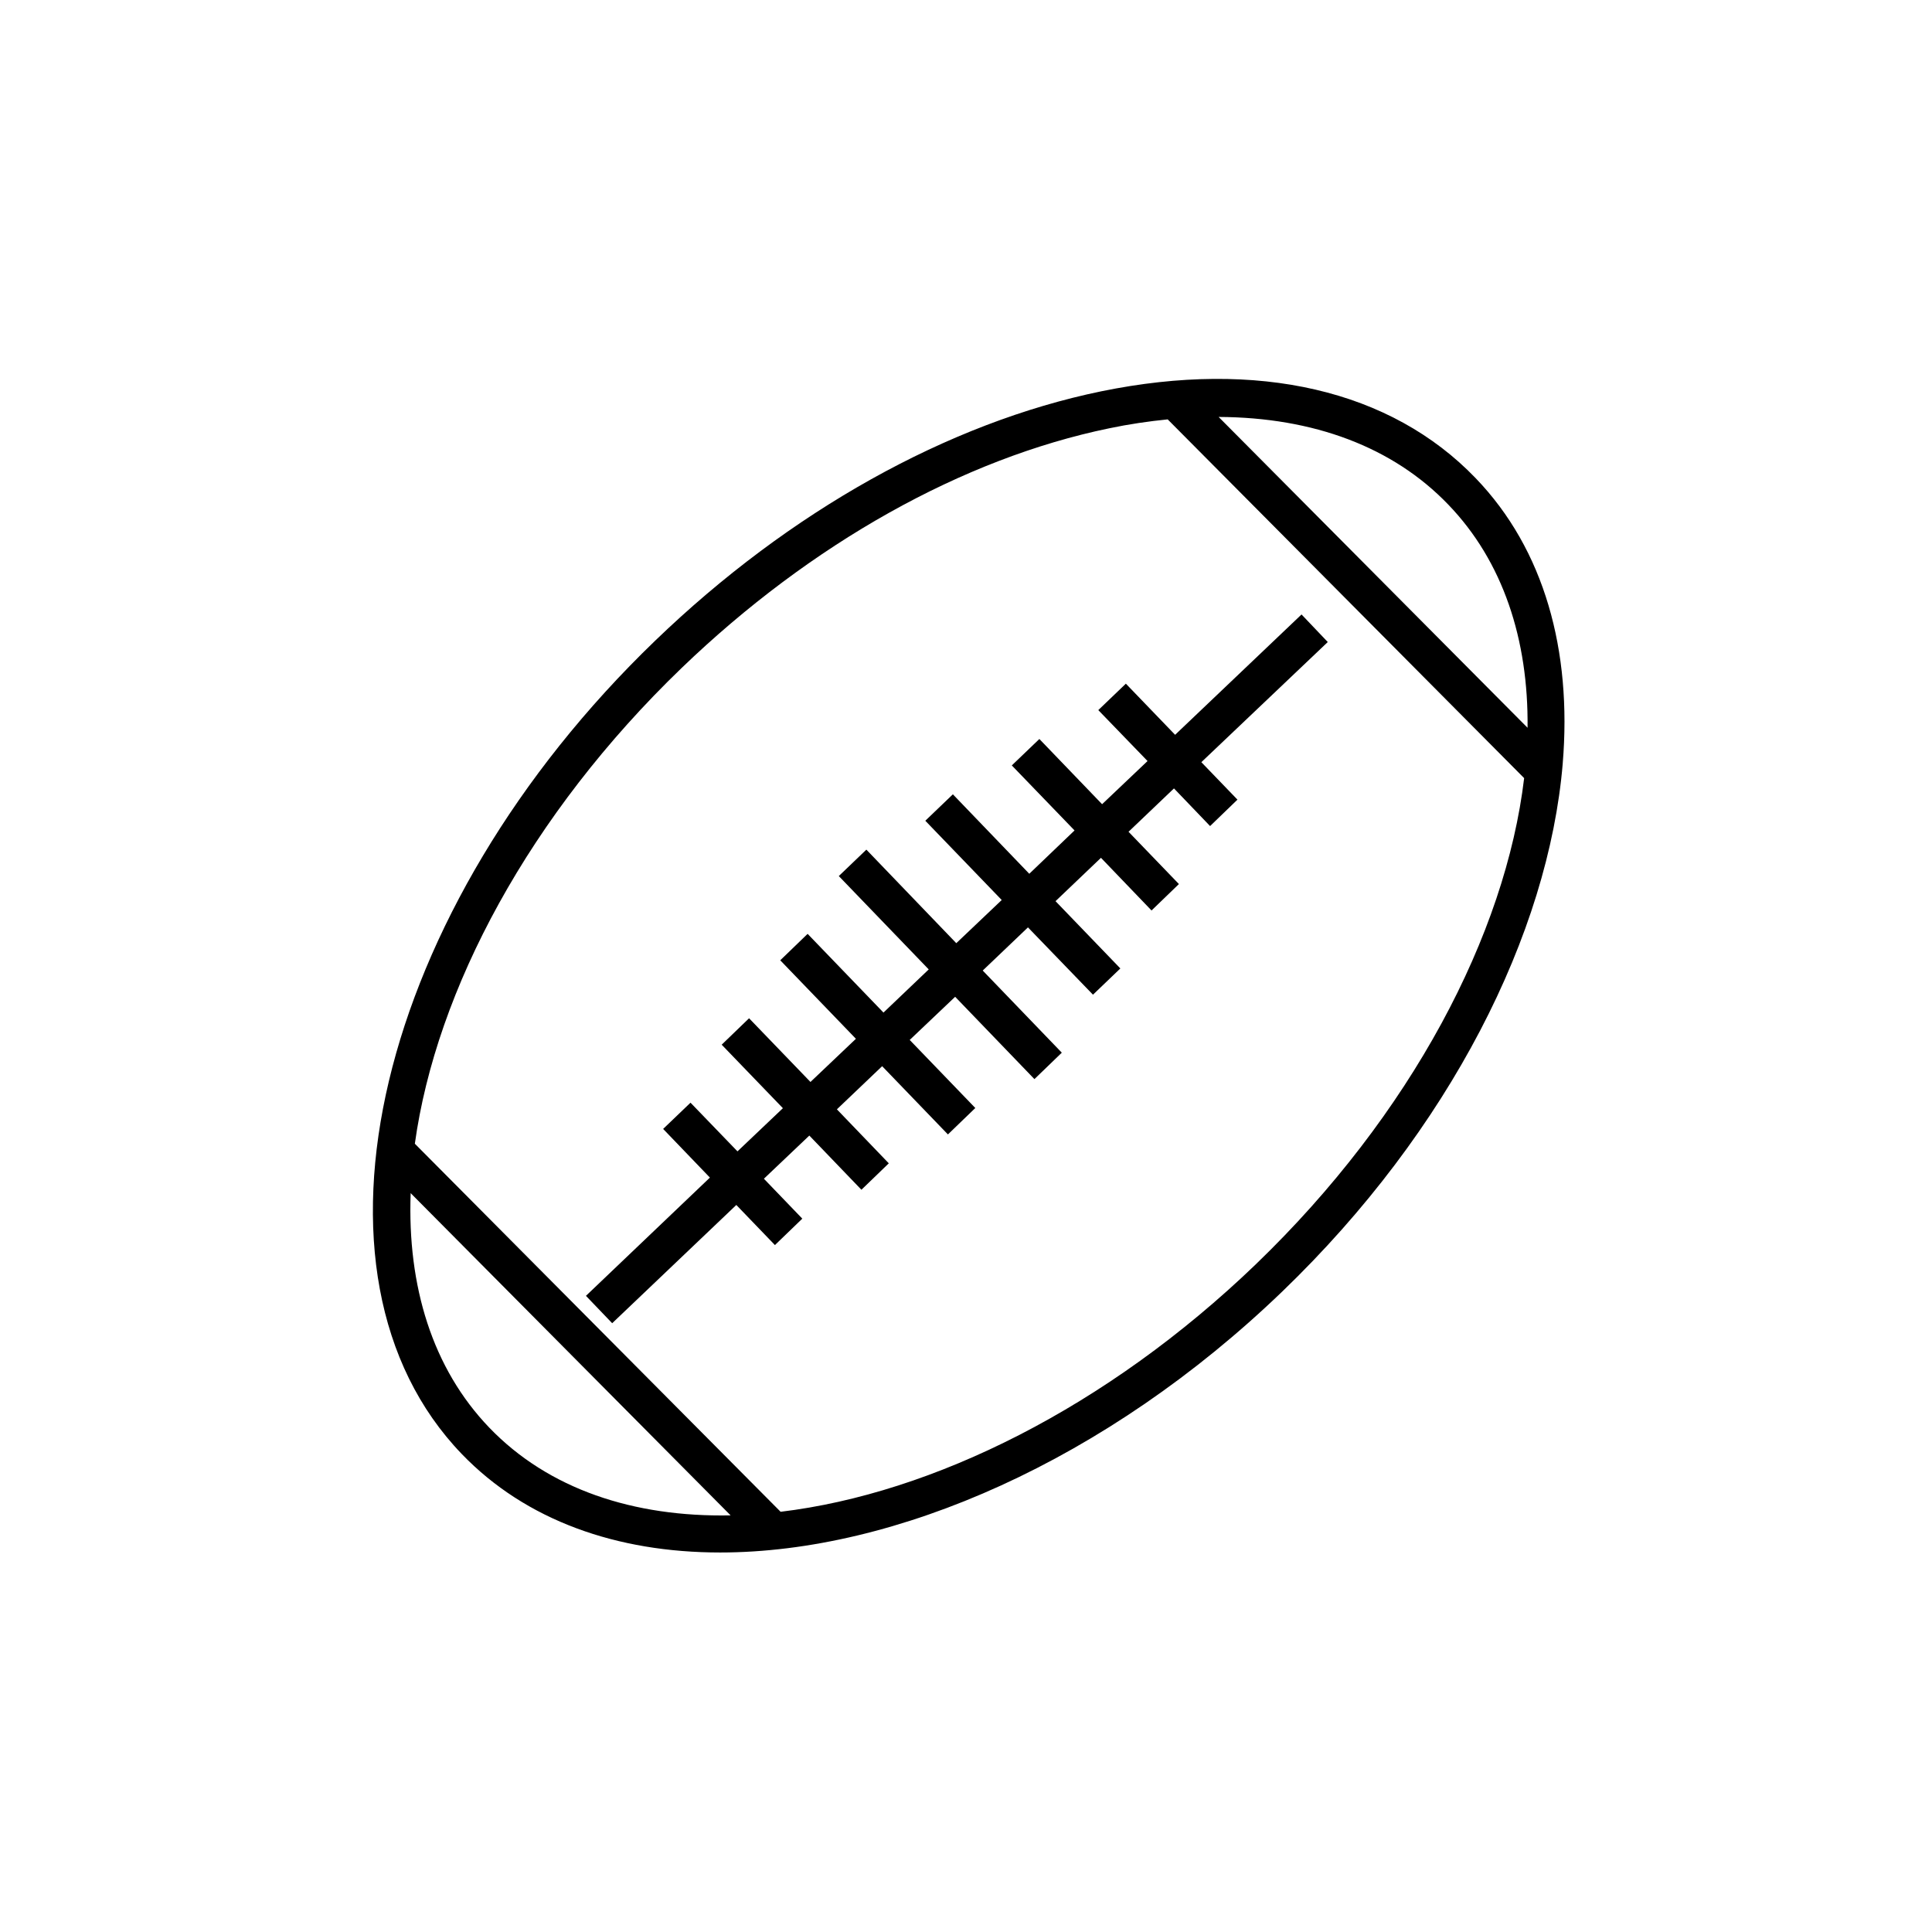 <?xml version="1.0" encoding="UTF-8"?>
<!-- Uploaded to: SVG Repo, www.svgrepo.com, Generator: SVG Repo Mixer Tools -->
<svg fill="#000000" width="800px" height="800px" version="1.1" viewBox="144 144 512 512" xmlns="http://www.w3.org/2000/svg">
 <g>
  <path d="m488.92 306.84-33.504 31.891-13.051-13.551-7.305 7.004 13.051 13.5-12.043 11.438-16.625-17.281-7.305 7.004 16.625 17.23-11.992 11.484-20.25-21.059-7.305 7.004 20.25 21.008-12.039 11.438-23.832-24.789-7.305 7.004 23.832 24.738-11.992 11.438-20.102-20.859-7.254 7.004 20.051 20.805-12.043 11.438-16.27-16.879-7.258 7.004 16.223 16.828-12.039 11.438-12.445-12.898-7.254 6.953 12.395 12.898-32.852 31.336 6.953 7.254 32.898-31.336 10.23 10.629 7.254-7.004-10.176-10.578 12.039-11.438 13.805 14.359 7.254-7.004-13.754-14.309 11.992-11.434 17.43 18.086 7.258-7.004-17.383-18.035 12.039-11.438 21.012 21.816 7.254-7.004-20.957-21.766 11.988-11.438 17.23 17.836 7.254-6.953-17.18-17.832 12.043-11.488 13.402 13.957 7.254-7.004-13.352-13.855 12.043-11.488 9.57 9.977 7.254-7.004-9.57-9.926 33.504-31.84z"/>
  <path d="m558.14 346.29c2.469-29.824-4.836-56.629-23.074-75.57-22.469-23.375-57.688-31.539-99.199-23.023-40.656 8.363-82.625 31.789-118.2 66.051-74.059 71.289-97.086 168.02-51.289 215.58 16.977 17.633 41.109 26.098 68.469 26.098 46.453 0 102.32-24.285 148.93-69.121 44.535-42.875 70.582-94.918 74.363-139.96zm-9.32-9.422-81.871-82.371c25.141 0.102 46.199 7.961 60.859 23.227 14.512 15.062 21.262 35.77 21.012 59.145zm-275.13 185.5c-15.113-15.719-21.766-37.535-20.859-62.172l84.789 85.395c-25.742 0.504-48.262-6.949-63.93-23.223zm203.13-43.328c-39.5 37.988-85.648 60.758-125.95 65.598l-96.93-97.539c5.644-40.758 30.328-87.211 70.734-126.11 34.258-32.949 74.465-55.469 113.26-63.48 5.289-1.109 10.48-1.863 15.516-2.367l94.465 95.07c-4.938 41.414-29.828 89.074-71.09 128.82z"/>
 </g>
</svg>